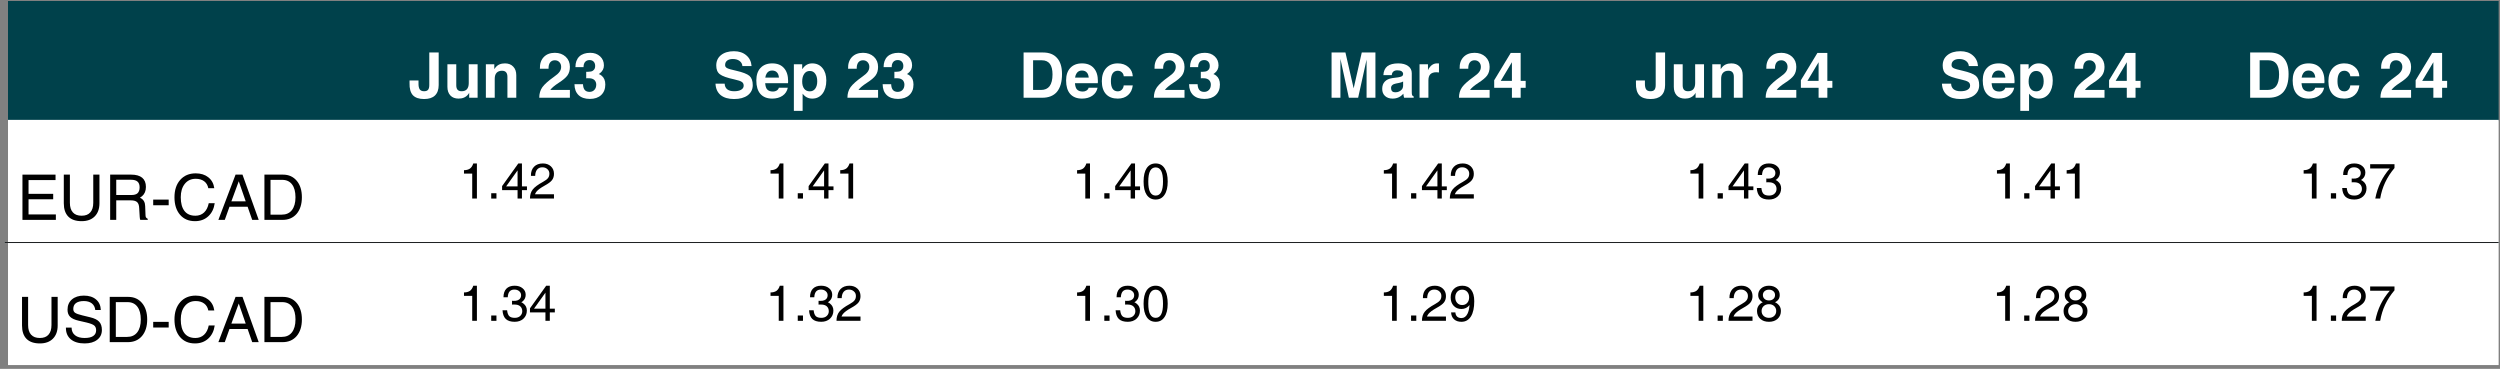 <svg contentScriptType="text/ecmascript" width="366pt" xmlns:xlink="http://www.w3.org/1999/xlink" zoomAndPan="magnify" contentStyleType="text/css" viewBox="0 0 366 54" height="54pt" preserveAspectRatio="xMidYMid meet" xmlns="http://www.w3.org/2000/svg" version="1.1">
<rect x="0" y="0" width="366" height="54" fill="#808080" stroke="none"/>
<defs>
<g>
<symbol id="glyph0-0" overflow="visible" preserveAspectRatio="xMidYMid meet">
<path style="stroke:none;" d="M 0 -5.75 L 2.562 -5.75 L 2.562 0 L 0 0 Z M 0.453 -5.297 L 0.453 -0.453 L 2.109 -0.453 L 2.109 -5.297 Z M 0.453 -5.297 "/>
</symbol>
<symbol id="glyph0-1" overflow="visible" preserveAspectRatio="xMidYMid meet">
<path style="stroke:none;" d="M 3.094 -6.625 L 4.469 -6.625 L 4.469 -1.859 C 4.469 -1.191 4.285 -0.68 3.922 -0.328 C 3.566 0.016 3.035 0.188 2.328 0.188 C 1.586 0.188 1.039 0 0.688 -0.375 C 0.344 -0.758 0.18 -1.348 0.203 -2.141 L 0.203 -2.531 L 1.516 -2.531 L 1.516 -2.141 C 1.504 -1.734 1.562 -1.43 1.688 -1.234 C 1.82 -1.047 2.035 -0.953 2.328 -0.953 C 2.598 -0.953 2.789 -1.02 2.906 -1.156 C 3.031 -1.301 3.094 -1.535 3.094 -1.859 Z M 3.094 -6.625 "/>
</symbol>
<symbol id="glyph0-2" overflow="visible" preserveAspectRatio="xMidYMid meet">
<path style="stroke:none;" d="M 1.906 -4.906 L 1.906 -1.828 C 1.906 -1.535 1.969 -1.316 2.094 -1.172 C 2.227 -1.023 2.426 -0.953 2.688 -0.953 C 3.031 -0.953 3.289 -1.051 3.469 -1.25 C 3.645 -1.457 3.734 -1.754 3.734 -2.141 L 3.734 -4.906 L 5.031 -4.906 L 5.031 0 L 3.797 0 L 3.797 -0.734 C 3.754 -0.641 3.703 -0.555 3.641 -0.484 C 3.316 -0.078 2.852 0.125 2.25 0.125 C 1.738 0.125 1.336 -0.023 1.047 -0.328 C 0.754 -0.641 0.609 -1.062 0.609 -1.594 L 0.609 -4.906 Z M 1.906 -4.906 "/>
</symbol>
<symbol id="glyph0-3" overflow="visible" preserveAspectRatio="xMidYMid meet">
<path style="stroke:none;" d="M 0.594 0 L 0.594 -4.906 L 1.828 -4.906 L 1.828 -4.188 C 1.879 -4.27 1.938 -4.348 2 -4.422 C 2.312 -4.828 2.773 -5.031 3.391 -5.031 C 3.898 -5.031 4.301 -4.875 4.594 -4.562 C 4.895 -4.258 5.047 -3.836 5.047 -3.297 L 5.047 0 L 3.75 0 L 3.75 -3.062 C 3.75 -3.363 3.68 -3.586 3.547 -3.734 C 3.422 -3.879 3.223 -3.953 2.953 -3.953 C 2.609 -3.953 2.344 -3.848 2.156 -3.641 C 1.977 -3.441 1.891 -3.148 1.891 -2.766 L 1.891 0 Z M 0.594 0 "/>
</symbol>
<symbol id="glyph0-4" overflow="visible" preserveAspectRatio="xMidYMid meet">
<path style="stroke:none;" d=""/>
</symbol>
<symbol id="glyph0-5" overflow="visible" preserveAspectRatio="xMidYMid meet">
<path style="stroke:none;" d="M 4.719 -4.516 C 4.719 -4.016 4.598 -3.598 4.359 -3.266 C 4.129 -2.941 3.695 -2.578 3.062 -2.172 C 2.469 -1.785 2.062 -1.441 1.844 -1.141 L 4.719 -1.141 L 4.719 0 L 0.234 0 C 0.234 -0.602 0.383 -1.117 0.688 -1.547 C 1 -1.973 1.57 -2.484 2.406 -3.078 C 2.781 -3.336 3.047 -3.578 3.203 -3.797 C 3.359 -4.016 3.438 -4.254 3.438 -4.516 C 3.438 -4.805 3.348 -5.039 3.172 -5.219 C 3.004 -5.395 2.785 -5.484 2.516 -5.484 C 2.211 -5.484 1.977 -5.375 1.812 -5.156 C 1.656 -4.938 1.582 -4.633 1.594 -4.25 L 0.328 -4.25 C 0.305 -4.969 0.492 -5.535 0.891 -5.953 C 1.285 -6.367 1.828 -6.578 2.516 -6.578 C 3.16 -6.578 3.691 -6.383 4.109 -6 C 4.516 -5.613 4.719 -5.117 4.719 -4.516 Z M 4.719 -4.516 "/>
</symbol>
<symbol id="glyph0-6" overflow="visible" preserveAspectRatio="xMidYMid meet">
<path style="stroke:none;" d="M 3.281 -4.656 C 3.281 -4.914 3.207 -5.125 3.062 -5.281 C 2.914 -5.438 2.719 -5.516 2.469 -5.516 C 2.188 -5.516 1.969 -5.426 1.812 -5.25 C 1.656 -5.07 1.578 -4.816 1.578 -4.484 L 0.391 -4.484 C 0.391 -5.148 0.578 -5.664 0.953 -6.031 C 1.336 -6.395 1.875 -6.578 2.562 -6.578 C 3.145 -6.578 3.625 -6.406 4 -6.062 C 4.375 -5.719 4.562 -5.273 4.562 -4.734 C 4.562 -4.273 4.367 -3.895 3.984 -3.594 L 3.812 -3.469 C 3.957 -3.414 4.086 -3.344 4.203 -3.25 C 4.578 -2.957 4.766 -2.52 4.766 -1.938 C 4.766 -1.289 4.562 -0.773 4.156 -0.391 C 3.75 -0.016 3.195 0.172 2.5 0.172 C 1.789 0.172 1.238 -0.016 0.844 -0.391 C 0.457 -0.766 0.258 -1.297 0.25 -1.984 L 1.5 -1.984 C 1.508 -1.617 1.594 -1.336 1.75 -1.141 C 1.914 -0.953 2.148 -0.859 2.453 -0.859 C 2.742 -0.859 2.977 -0.953 3.156 -1.141 C 3.344 -1.336 3.438 -1.598 3.438 -1.922 C 3.438 -2.191 3.348 -2.414 3.172 -2.594 C 3.004 -2.738 2.801 -2.82 2.562 -2.844 C 2.426 -2.852 2.301 -2.859 2.188 -2.859 C 2.07 -2.859 2 -2.852 1.969 -2.844 L 1.969 -3.797 C 2 -3.797 2.07 -3.797 2.188 -3.797 C 2.312 -3.805 2.438 -3.816 2.562 -3.828 C 2.77 -3.848 2.93 -3.922 3.047 -4.047 C 3.203 -4.18 3.281 -4.383 3.281 -4.656 Z M 3.281 -4.656 "/>
</symbol>
<symbol id="glyph0-7" overflow="visible" preserveAspectRatio="xMidYMid meet">
<path style="stroke:none;" d="M 4.297 -4.641 C 4.273 -4.953 4.133 -5.203 3.875 -5.391 C 3.625 -5.578 3.297 -5.672 2.891 -5.672 C 2.547 -5.672 2.27 -5.594 2.062 -5.438 C 1.863 -5.281 1.766 -5.062 1.766 -4.781 C 1.766 -4.582 1.867 -4.43 2.078 -4.328 C 2.285 -4.223 2.723 -4.098 3.391 -3.953 C 4.348 -3.734 4.992 -3.484 5.328 -3.203 C 5.648 -2.922 5.812 -2.469 5.812 -1.844 C 5.812 -1.227 5.566 -0.734 5.078 -0.359 C 4.586 0.004 3.922 0.188 3.078 0.188 C 2.242 0.188 1.586 -0.004 1.109 -0.391 C 0.641 -0.785 0.391 -1.344 0.359 -2.062 L 1.703 -2.062 C 1.711 -1.707 1.836 -1.43 2.078 -1.234 C 2.316 -1.047 2.648 -0.953 3.078 -0.953 C 3.523 -0.953 3.867 -1.023 4.109 -1.172 C 4.359 -1.316 4.484 -1.516 4.484 -1.766 C 4.484 -2.016 4.395 -2.195 4.219 -2.312 C 4.051 -2.438 3.68 -2.562 3.109 -2.688 C 2.055 -2.914 1.352 -3.164 1 -3.438 C 0.645 -3.707 0.469 -4.133 0.469 -4.719 C 0.469 -5.352 0.695 -5.859 1.156 -6.234 C 1.625 -6.617 2.258 -6.812 3.062 -6.812 C 3.801 -6.812 4.398 -6.613 4.859 -6.219 C 5.328 -5.832 5.586 -5.305 5.641 -4.641 Z M 4.297 -4.641 "/>
</symbol>
<symbol id="glyph0-8" overflow="visible" preserveAspectRatio="xMidYMid meet">
<path style="stroke:none;" d="M 2.547 0.125 C 1.797 0.125 1.219 -0.102 0.812 -0.562 C 0.414 -1.02 0.219 -1.676 0.219 -2.531 C 0.219 -3.312 0.422 -3.922 0.828 -4.359 C 1.242 -4.805 1.816 -5.031 2.547 -5.031 C 3.297 -5.031 3.867 -4.801 4.266 -4.344 C 4.672 -3.895 4.875 -3.254 4.875 -2.422 C 4.883 -2.328 4.879 -2.227 4.859 -2.125 L 1.516 -2.125 C 1.547 -1.738 1.629 -1.453 1.766 -1.266 C 1.953 -1.023 2.254 -0.906 2.672 -0.906 C 2.867 -0.906 3.051 -0.957 3.219 -1.062 C 3.383 -1.176 3.484 -1.312 3.516 -1.469 L 4.828 -1.469 C 4.723 -0.969 4.469 -0.578 4.062 -0.297 C 3.656 -0.016 3.148 0.125 2.547 0.125 Z M 3.531 -2.953 C 3.5 -3.254 3.422 -3.484 3.297 -3.641 C 3.129 -3.867 2.875 -3.984 2.531 -3.984 C 2.195 -3.984 1.941 -3.852 1.766 -3.594 C 1.648 -3.426 1.57 -3.211 1.531 -2.953 Z M 3.531 -2.953 "/>
</symbol>
<symbol id="glyph0-9" overflow="visible" preserveAspectRatio="xMidYMid meet">
<path style="stroke:none;" d="M 0.578 -4.906 L 1.797 -4.906 L 1.797 -4.188 L 1.891 -4.297 C 2.234 -4.785 2.691 -5.031 3.266 -5.031 C 3.891 -5.031 4.391 -4.801 4.766 -4.344 C 5.141 -3.883 5.328 -3.281 5.328 -2.531 C 5.328 -1.727 5.141 -1.082 4.766 -0.594 C 4.391 -0.113 3.891 0.125 3.266 0.125 C 2.703 0.125 2.242 -0.102 1.891 -0.562 L 1.859 -0.594 L 1.859 1.922 L 0.578 1.922 Z M 2.906 -0.938 C 3.25 -0.938 3.516 -1.066 3.703 -1.328 C 3.898 -1.586 4 -1.945 4 -2.406 C 4 -2.883 3.898 -3.254 3.703 -3.516 C 3.516 -3.785 3.25 -3.922 2.906 -3.922 C 2.562 -3.922 2.289 -3.781 2.094 -3.5 C 1.895 -3.227 1.797 -2.852 1.797 -2.375 C 1.797 -1.926 1.895 -1.57 2.094 -1.312 C 2.289 -1.062 2.562 -0.938 2.906 -0.938 Z M 2.906 -0.938 "/>
</symbol>
<symbol id="glyph0-10" overflow="visible" preserveAspectRatio="xMidYMid meet">
<path style="stroke:none;" d="M 0.703 0 L 0.703 -6.625 L 3.547 -6.625 C 4.453 -6.625 5.141 -6.352 5.609 -5.812 C 6.086 -5.281 6.328 -4.5 6.328 -3.469 C 6.328 -2.332 6.082 -1.469 5.594 -0.875 C 5.102 -0.289 4.379 0 3.422 0 Z M 2.094 -1.141 L 3.25 -1.141 C 3.812 -1.141 4.234 -1.328 4.516 -1.703 C 4.797 -2.086 4.938 -2.66 4.938 -3.422 C 4.938 -4.109 4.805 -4.625 4.547 -4.969 C 4.285 -5.312 3.895 -5.484 3.375 -5.484 L 2.094 -5.484 Z M 2.094 -1.141 "/>
</symbol>
<symbol id="glyph0-11" overflow="visible" preserveAspectRatio="xMidYMid meet">
<path style="stroke:none;" d="M 4.844 -1.812 C 4.77 -1.207 4.539 -0.734 4.156 -0.391 C 3.77 -0.047 3.266 0.125 2.641 0.125 C 1.898 0.125 1.328 -0.094 0.922 -0.531 C 0.516 -0.977 0.312 -1.609 0.312 -2.422 C 0.312 -3.223 0.52 -3.859 0.938 -4.328 C 1.363 -4.797 1.93 -5.031 2.641 -5.031 C 3.273 -5.031 3.789 -4.852 4.188 -4.5 C 4.594 -4.156 4.812 -3.703 4.844 -3.141 L 3.516 -3.141 C 3.504 -3.379 3.414 -3.57 3.25 -3.719 C 3.094 -3.875 2.891 -3.953 2.641 -3.953 C 2.316 -3.953 2.066 -3.82 1.891 -3.562 C 1.723 -3.301 1.641 -2.922 1.641 -2.422 C 1.641 -1.941 1.723 -1.57 1.891 -1.312 C 2.066 -1.062 2.316 -0.938 2.641 -0.938 C 2.879 -0.938 3.078 -1.016 3.234 -1.172 C 3.398 -1.336 3.492 -1.551 3.516 -1.812 Z M 4.844 -1.812 "/>
</symbol>
<symbol id="glyph0-12" overflow="visible" preserveAspectRatio="xMidYMid meet">
<path style="stroke:none;" d="M 1.938 0 L 0.641 0 L 0.641 -6.625 L 2.672 -6.625 L 3.875 -1.375 L 5.062 -6.625 L 7.062 -6.625 L 7.062 0 L 5.766 0 L 5.766 -5.578 L 4.531 0 L 3.172 0 L 1.938 -5.688 Z M 1.938 0 "/>
</symbol>
<symbol id="glyph0-13" overflow="visible" preserveAspectRatio="xMidYMid meet">
<path style="stroke:none;" d="M 1.781 0.125 C 1.32 0.125 0.953 -0.004 0.672 -0.266 C 0.398 -0.523 0.266 -0.867 0.266 -1.297 C 0.266 -1.742 0.391 -2.098 0.641 -2.359 C 0.891 -2.629 1.254 -2.801 1.734 -2.875 L 2.578 -2.984 C 2.805 -3.016 2.992 -3.066 3.141 -3.141 C 3.203 -3.172 3.25 -3.223 3.281 -3.297 C 3.32 -3.379 3.336 -3.461 3.328 -3.547 C 3.305 -3.68 3.234 -3.789 3.109 -3.875 C 2.961 -3.969 2.75 -4.016 2.469 -4.016 C 2.227 -4.016 2.035 -3.953 1.891 -3.828 C 1.754 -3.703 1.68 -3.531 1.672 -3.312 L 0.438 -3.312 C 0.469 -3.895 0.66 -4.328 1.016 -4.609 C 1.379 -4.891 1.914 -5.031 2.625 -5.031 C 3.238 -5.031 3.719 -4.898 4.062 -4.641 C 4.414 -4.391 4.594 -4.039 4.594 -3.594 L 4.594 -0.859 C 4.594 -0.641 4.609 -0.484 4.641 -0.391 C 4.68 -0.305 4.758 -0.238 4.875 -0.188 L 4.875 0 L 3.469 0 C 3.414 -0.195 3.379 -0.395 3.359 -0.594 C 2.953 -0.113 2.426 0.125 1.781 0.125 Z M 3.328 -1.812 L 3.328 -2.375 C 3.18 -2.289 2.984 -2.223 2.734 -2.172 L 2.266 -2.078 C 2.035 -2.035 1.859 -1.957 1.734 -1.844 C 1.617 -1.738 1.562 -1.598 1.562 -1.422 C 1.562 -1.223 1.613 -1.066 1.719 -0.953 C 1.832 -0.848 1.984 -0.797 2.172 -0.797 C 2.586 -0.797 2.914 -0.941 3.156 -1.234 C 3.207 -1.297 3.25 -1.379 3.281 -1.484 C 3.312 -1.598 3.328 -1.707 3.328 -1.812 Z M 3.328 -1.812 "/>
</symbol>
<symbol id="glyph0-14" overflow="visible" preserveAspectRatio="xMidYMid meet">
<path style="stroke:none;" d="M 0.594 0 L 0.594 -4.906 L 1.828 -4.906 L 1.828 -4.031 C 1.867 -4.125 1.914 -4.219 1.969 -4.312 C 2.281 -4.789 2.676 -5.031 3.156 -5.031 L 3.438 -5.031 L 3.438 -3.703 C 3.332 -3.723 3.207 -3.734 3.062 -3.734 C 2.664 -3.734 2.367 -3.633 2.172 -3.438 C 1.984 -3.238 1.891 -2.941 1.891 -2.547 L 1.891 0 Z M 0.594 0 "/>
</symbol>
<symbol id="glyph0-15" overflow="visible" preserveAspectRatio="xMidYMid meet">
<path style="stroke:none;" d="M 2.844 -1.453 L 0.25 -1.453 L 0.25 -2.562 L 2.672 -6.562 L 4.125 -6.562 L 4.125 -2.469 L 4.859 -2.469 L 4.859 -1.453 L 4.125 -1.453 L 4.125 0 L 2.844 0 Z M 2.844 -2.469 L 2.844 -5.203 L 1.266 -2.562 L 1.203 -2.469 Z M 2.844 -2.469 "/>
</symbol>
<symbol id="glyph1-0" overflow="visible" preserveAspectRatio="xMidYMid meet">
<path style="stroke:none;" d="M 0 -5.75 L 2.562 -5.75 L 2.562 0 L 0 0 Z M 0.453 -5.297 L 0.453 -0.453 L 2.109 -0.453 L 2.109 -5.297 Z M 0.453 -5.297 "/>
</symbol>
<symbol id="glyph1-1" overflow="visible" preserveAspectRatio="xMidYMid meet">
<path style="stroke:none;" d="M 0.797 0 L 0.797 -6.625 L 5.641 -6.625 L 5.641 -5.828 L 1.688 -5.828 L 1.688 -3.812 L 5.297 -3.812 L 5.297 -3.016 L 1.688 -3.016 L 1.688 -0.797 L 5.688 -0.797 L 5.688 0 Z M 0.797 0 "/>
</symbol>
<symbol id="glyph1-2" overflow="visible" preserveAspectRatio="xMidYMid meet">
<path style="stroke:none;" d="M 5.953 -2.438 C 5.953 -1.613 5.719 -0.969 5.25 -0.5 C 4.789 -0.039 4.156 0.188 3.344 0.188 C 2.488 0.188 1.836 -0.035 1.391 -0.484 C 0.953 -0.93 0.734 -1.582 0.734 -2.438 L 0.734 -6.625 L 1.625 -6.625 L 1.625 -2.5 C 1.625 -1.883 1.77 -1.414 2.062 -1.094 C 2.352 -0.77 2.781 -0.609 3.344 -0.609 C 3.906 -0.609 4.328 -0.77 4.609 -1.094 C 4.898 -1.414 5.047 -1.883 5.047 -2.5 L 5.047 -6.625 L 5.953 -6.625 Z M 5.953 -2.438 "/>
</symbol>
<symbol id="glyph1-3" overflow="visible" preserveAspectRatio="xMidYMid meet">
<path style="stroke:none;" d="M 0.812 0 L 0.812 -6.625 L 3.891 -6.625 C 4.598 -6.625 5.133 -6.473 5.5 -6.172 C 5.863 -5.867 6.047 -5.422 6.047 -4.828 C 6.047 -4.242 5.859 -3.789 5.484 -3.469 C 5.379 -3.383 5.273 -3.312 5.172 -3.25 L 5.312 -3.172 C 5.719 -2.941 5.926 -2.555 5.938 -2.016 L 5.984 -0.797 C 5.984 -0.598 6.004 -0.457 6.047 -0.375 C 6.098 -0.289 6.188 -0.219 6.312 -0.156 L 6.312 0 L 5.219 0 C 5.188 -0.051 5.16 -0.191 5.141 -0.422 C 5.117 -0.648 5.102 -0.906 5.094 -1.188 L 5.062 -1.719 C 5.051 -2.125 4.953 -2.414 4.766 -2.594 C 4.578 -2.77 4.27 -2.859 3.844 -2.859 L 1.703 -2.859 L 1.703 0 Z M 1.703 -3.641 L 3.922 -3.641 C 4.336 -3.641 4.641 -3.727 4.828 -3.906 C 5.023 -4.094 5.125 -4.379 5.125 -4.766 C 5.125 -5.148 5.02 -5.43 4.812 -5.609 C 4.613 -5.785 4.297 -5.875 3.859 -5.875 L 1.703 -5.875 Z M 1.703 -3.641 "/>
</symbol>
<symbol id="glyph1-4" overflow="visible" preserveAspectRatio="xMidYMid meet">
<path style="stroke:none;" d="M 0.406 -2.969 L 2.672 -2.969 L 2.672 -2.141 L 0.406 -2.141 Z M 0.406 -2.969 "/>
</symbol>
<symbol id="glyph1-5" overflow="visible" preserveAspectRatio="xMidYMid meet">
<path style="stroke:none;" d="M 6.297 -2.438 C 6.18 -1.625 5.863 -0.984 5.344 -0.516 C 4.832 -0.047 4.188 0.188 3.406 0.188 C 2.488 0.188 1.758 -0.125 1.219 -0.75 C 0.676 -1.383 0.406 -2.238 0.406 -3.312 C 0.406 -4.375 0.688 -5.223 1.25 -5.859 C 1.812 -6.492 2.566 -6.812 3.516 -6.812 C 4.266 -6.812 4.879 -6.617 5.359 -6.234 C 5.848 -5.848 6.141 -5.316 6.234 -4.641 L 5.359 -4.641 C 5.273 -5.078 5.07 -5.414 4.75 -5.656 C 4.426 -5.895 4.016 -6.016 3.516 -6.016 C 2.848 -6.016 2.316 -5.77 1.922 -5.281 C 1.523 -4.789 1.328 -4.133 1.328 -3.312 C 1.328 -2.438 1.508 -1.766 1.875 -1.297 C 2.238 -0.836 2.77 -0.609 3.469 -0.609 C 3.977 -0.609 4.398 -0.766 4.734 -1.078 C 5.078 -1.398 5.305 -1.852 5.422 -2.438 Z M 6.297 -2.438 "/>
</symbol>
<symbol id="glyph1-6" overflow="visible" preserveAspectRatio="xMidYMid meet">
<path style="stroke:none;" d="M 0.125 0 L 2.641 -6.625 L 3.656 -6.625 L 6.031 0 L 5.078 0 L 4.406 -1.922 L 1.75 -1.922 L 1.062 0 Z M 3.109 -5.656 L 2.031 -2.719 L 4.125 -2.719 Z M 3.109 -5.656 "/>
</symbol>
<symbol id="glyph1-7" overflow="visible" preserveAspectRatio="xMidYMid meet">
<path style="stroke:none;" d="M 0.75 0 L 0.75 -6.625 L 3.469 -6.625 C 4.312 -6.625 4.984 -6.32 5.484 -5.719 C 5.984 -5.125 6.234 -4.32 6.234 -3.312 C 6.234 -2.301 5.977 -1.492 5.469 -0.891 C 4.957 -0.297 4.27 0 3.406 0 Z M 1.641 -0.766 L 3.281 -0.766 C 3.926 -0.766 4.422 -0.984 4.766 -1.422 C 5.117 -1.867 5.297 -2.5 5.297 -3.312 C 5.297 -4.125 5.129 -4.75 4.797 -5.188 C 4.461 -5.633 3.984 -5.859 3.359 -5.859 L 1.641 -5.859 Z M 1.641 -0.766 "/>
</symbol>
<symbol id="glyph1-8" overflow="visible" preserveAspectRatio="xMidYMid meet">
<path style="stroke:none;" d="M 4.75 -4.703 C 4.707 -5.117 4.539 -5.441 4.25 -5.672 C 3.957 -5.898 3.566 -6.016 3.078 -6.016 C 2.578 -6.016 2.191 -5.914 1.922 -5.719 C 1.66 -5.52 1.531 -5.234 1.531 -4.859 C 1.531 -4.609 1.617 -4.422 1.797 -4.297 C 1.973 -4.172 2.32 -4.047 2.844 -3.922 L 4 -3.641 C 4.625 -3.492 5.066 -3.273 5.328 -2.984 C 5.586 -2.703 5.719 -2.301 5.719 -1.781 C 5.719 -1.176 5.488 -0.695 5.031 -0.344 C 4.582 0.008 3.969 0.188 3.188 0.188 C 2.32 0.188 1.645 -0.016 1.156 -0.422 C 0.688 -0.828 0.453 -1.375 0.453 -2.062 L 0.453 -2.125 L 1.281 -2.125 C 1.289 -1.633 1.461 -1.258 1.797 -1 C 2.129 -0.738 2.594 -0.609 3.188 -0.609 C 3.738 -0.609 4.156 -0.703 4.438 -0.891 C 4.727 -1.086 4.875 -1.367 4.875 -1.734 C 4.875 -2.047 4.781 -2.281 4.594 -2.438 C 4.406 -2.594 4.031 -2.738 3.469 -2.875 L 2.312 -3.141 C 1.727 -3.273 1.312 -3.469 1.062 -3.719 C 0.812 -3.969 0.688 -4.312 0.688 -4.75 C 0.688 -5.375 0.898 -5.875 1.328 -6.25 C 1.766 -6.625 2.348 -6.812 3.078 -6.812 C 3.828 -6.812 4.422 -6.625 4.859 -6.25 C 5.305 -5.875 5.539 -5.359 5.562 -4.703 Z M 4.75 -4.703 "/>
</symbol>
<symbol id="glyph2-0" overflow="visible" preserveAspectRatio="xMidYMid meet">
<path style="stroke:none;" d="M 0 -4.547 L 2.031 -4.547 L 2.031 0 L 0 0 Z M 0.359 -4.188 L 0.359 -0.359 L 1.672 -0.359 L 1.672 -4.188 Z M 0.359 -4.188 "/>
</symbol>
<symbol id="glyph2-1" overflow="visible" preserveAspectRatio="xMidYMid meet">
<path style="stroke:none;" d="M 1.938 0 L 1.938 -3.656 L 0.734 -3.656 L 0.734 -4.156 C 1.086 -4.156 1.379 -4.234 1.609 -4.391 C 1.828 -4.555 1.988 -4.805 2.094 -5.141 L 2.625 -5.141 L 2.625 0 Z M 1.938 0 "/>
</symbol>
<symbol id="glyph2-2" overflow="visible" preserveAspectRatio="xMidYMid meet">
<path style="stroke:none;" d="M 0.641 -0.781 L 1.406 -0.781 L 1.406 0 L 0.641 0 Z M 0.641 -0.781 "/>
</symbol>
<symbol id="glyph2-3" overflow="visible" preserveAspectRatio="xMidYMid meet">
<path style="stroke:none;" d="M 2.453 -1.234 L 0.188 -1.234 L 0.188 -1.828 L 2.562 -5.141 L 3.094 -5.141 L 3.094 -1.781 L 3.828 -1.781 L 3.828 -1.234 L 3.094 -1.234 L 3.094 0 L 2.453 0 Z M 2.453 -1.781 L 2.453 -4.125 L 0.812 -1.828 L 0.781 -1.781 Z M 2.453 -1.781 "/>
</symbol>
<symbol id="glyph2-4" overflow="visible" preserveAspectRatio="xMidYMid meet">
<path style="stroke:none;" d="M 3.703 -3.625 C 3.703 -3.25 3.602 -2.938 3.406 -2.688 C 3.219 -2.445 2.859 -2.18 2.328 -1.891 C 1.742 -1.566 1.348 -1.273 1.141 -1.016 C 1.047 -0.898 0.973 -0.77 0.922 -0.625 L 3.703 -0.625 L 3.703 0 L 0.188 0 C 0.188 -0.539 0.32 -0.984 0.594 -1.328 C 0.863 -1.672 1.367 -2.047 2.109 -2.453 C 2.461 -2.648 2.703 -2.832 2.828 -3 C 2.961 -3.164 3.031 -3.379 3.031 -3.641 C 3.031 -3.922 2.93 -4.145 2.734 -4.312 C 2.547 -4.488 2.301 -4.578 2 -4.578 C 1.676 -4.578 1.422 -4.469 1.234 -4.25 C 1.055 -4.031 0.961 -3.723 0.953 -3.328 L 0.328 -3.328 C 0.316 -3.891 0.469 -4.332 0.781 -4.656 C 1.094 -4.977 1.523 -5.141 2.078 -5.141 C 2.555 -5.141 2.945 -5 3.25 -4.719 C 3.551 -4.438 3.703 -4.07 3.703 -3.625 Z M 3.703 -3.625 "/>
</symbol>
<symbol id="glyph2-5" overflow="visible" preserveAspectRatio="xMidYMid meet">
<path style="stroke:none;" d="M 2.031 0.141 C 1.469 0.141 1.031 -0.086 0.719 -0.547 C 0.414 -1.004 0.266 -1.656 0.266 -2.5 C 0.266 -3.344 0.414 -3.992 0.719 -4.453 C 1.031 -4.91 1.469 -5.141 2.031 -5.141 C 2.594 -5.141 3.023 -4.91 3.328 -4.453 C 3.641 -3.992 3.797 -3.344 3.797 -2.5 C 3.797 -1.656 3.641 -1.004 3.328 -0.547 C 3.023 -0.086 2.594 0.141 2.031 0.141 Z M 2.031 -0.438 C 2.395 -0.438 2.664 -0.609 2.844 -0.953 C 3.02 -1.297 3.109 -1.812 3.109 -2.5 C 3.109 -3.188 3.02 -3.703 2.844 -4.047 C 2.664 -4.391 2.395 -4.562 2.031 -4.562 C 1.676 -4.562 1.406 -4.391 1.219 -4.047 C 1.039 -3.703 0.953 -3.188 0.953 -2.5 C 0.953 -1.812 1.039 -1.297 1.219 -0.953 C 1.406 -0.609 1.676 -0.438 2.031 -0.438 Z M 2.031 -0.438 "/>
</symbol>
<symbol id="glyph2-6" overflow="visible" preserveAspectRatio="xMidYMid meet">
<path style="stroke:none;" d="M 2.969 -3.75 C 2.969 -3.988 2.875 -4.188 2.688 -4.344 C 2.508 -4.5 2.273 -4.578 1.984 -4.578 C 1.68 -4.578 1.445 -4.484 1.281 -4.297 C 1.125 -4.109 1.035 -3.828 1.016 -3.453 L 0.391 -3.453 C 0.391 -3.992 0.531 -4.41 0.812 -4.703 C 1.094 -4.992 1.492 -5.141 2.016 -5.141 C 2.504 -5.141 2.895 -5.016 3.188 -4.766 C 3.488 -4.523 3.641 -4.207 3.641 -3.812 C 3.641 -3.414 3.488 -3.094 3.188 -2.844 C 3.133 -2.801 3.07 -2.758 3 -2.719 C 3.125 -2.664 3.234 -2.598 3.328 -2.516 C 3.648 -2.266 3.812 -1.926 3.812 -1.5 C 3.812 -1.02 3.645 -0.625 3.312 -0.312 C 2.977 -0.008 2.551 0.141 2.031 0.141 C 1.457 0.141 1.023 0.004 0.734 -0.266 C 0.441 -0.547 0.281 -0.973 0.25 -1.547 L 0.922 -1.547 C 0.961 -1.148 1.066 -0.863 1.234 -0.688 C 1.41 -0.52 1.68 -0.438 2.047 -0.438 C 2.367 -0.438 2.629 -0.523 2.828 -0.703 C 3.035 -0.891 3.141 -1.125 3.141 -1.406 C 3.141 -1.707 3.039 -1.945 2.844 -2.125 C 2.676 -2.27 2.461 -2.352 2.203 -2.375 C 2.078 -2.383 1.957 -2.391 1.844 -2.391 C 1.738 -2.391 1.672 -2.383 1.641 -2.375 L 1.641 -2.938 C 1.691 -2.926 1.77 -2.922 1.875 -2.922 C 1.988 -2.922 2.098 -2.926 2.203 -2.938 C 2.41 -2.969 2.578 -3.035 2.703 -3.141 C 2.879 -3.285 2.969 -3.488 2.969 -3.75 Z M 2.969 -3.75 "/>
</symbol>
<symbol id="glyph2-7" overflow="visible" preserveAspectRatio="xMidYMid meet">
<path style="stroke:none;" d="M 1.016 0 C 1.18 -0.863 1.441 -1.66 1.797 -2.391 C 2.141 -3.098 2.586 -3.77 3.141 -4.406 L 0.266 -4.406 L 0.266 -5.031 L 3.828 -5.031 L 3.828 -4.469 C 3.266 -3.801 2.812 -3.102 2.469 -2.375 C 2.125 -1.645 1.879 -0.852 1.734 0 Z M 1.016 0 "/>
</symbol>
<symbol id="glyph2-8" overflow="visible" preserveAspectRatio="xMidYMid meet">
<path style="stroke:none;" d="M 1.891 0.141 C 1.441 0.141 1.082 0.02 0.812 -0.219 C 0.539 -0.469 0.395 -0.805 0.375 -1.234 L 1 -1.234 C 1.02 -0.961 1.109 -0.754 1.266 -0.609 C 1.422 -0.473 1.629 -0.406 1.891 -0.406 C 2.273 -0.406 2.57 -0.617 2.781 -1.047 C 2.938 -1.367 3.035 -1.789 3.078 -2.312 C 2.766 -1.926 2.367 -1.734 1.891 -1.734 C 1.422 -1.734 1.039 -1.891 0.75 -2.203 C 0.457 -2.516 0.312 -2.926 0.312 -3.438 C 0.312 -3.945 0.469 -4.359 0.781 -4.672 C 1.094 -4.984 1.508 -5.141 2.031 -5.141 C 2.582 -5.141 3.008 -4.941 3.312 -4.547 C 3.613 -4.16 3.766 -3.602 3.766 -2.875 C 3.766 -1.906 3.602 -1.16 3.281 -0.641 C 2.945 -0.117 2.484 0.141 1.891 0.141 Z M 3.016 -3.438 C 3.016 -3.77 2.922 -4.039 2.734 -4.25 C 2.547 -4.457 2.301 -4.562 2 -4.562 C 1.695 -4.562 1.453 -4.457 1.266 -4.25 C 1.078 -4.039 0.984 -3.77 0.984 -3.438 C 0.984 -3.102 1.078 -2.832 1.266 -2.625 C 1.453 -2.414 1.695 -2.312 2 -2.312 C 2.301 -2.312 2.547 -2.414 2.734 -2.625 C 2.922 -2.832 3.016 -3.102 3.016 -3.438 Z M 3.016 -3.438 "/>
</symbol>
<symbol id="glyph2-9" overflow="visible" preserveAspectRatio="xMidYMid meet">
<path style="stroke:none;" d="M 2.922 -2.719 C 3.055 -2.656 3.18 -2.578 3.297 -2.484 C 3.617 -2.223 3.781 -1.879 3.781 -1.453 C 3.781 -0.973 3.617 -0.586 3.297 -0.297 C 2.973 -0.004 2.551 0.141 2.031 0.141 C 1.5 0.141 1.07 -0.004 0.75 -0.297 C 0.438 -0.586 0.281 -0.973 0.281 -1.453 C 0.281 -1.879 0.441 -2.227 0.766 -2.5 C 0.867 -2.582 0.988 -2.656 1.125 -2.719 C 1.039 -2.758 0.961 -2.812 0.891 -2.875 C 0.598 -3.094 0.453 -3.391 0.453 -3.766 C 0.453 -4.172 0.598 -4.5 0.891 -4.75 C 1.18 -5.008 1.562 -5.141 2.031 -5.141 C 2.5 -5.141 2.879 -5.008 3.172 -4.75 C 3.461 -4.5 3.609 -4.172 3.609 -3.766 C 3.609 -3.391 3.461 -3.094 3.172 -2.875 C 3.086 -2.812 3.004 -2.758 2.922 -2.719 Z M 2.031 -2.984 C 2.289 -2.984 2.504 -3.055 2.672 -3.203 C 2.836 -3.348 2.922 -3.539 2.922 -3.781 C 2.922 -4.008 2.836 -4.195 2.672 -4.344 C 2.504 -4.488 2.289 -4.562 2.031 -4.562 C 1.77 -4.562 1.555 -4.488 1.391 -4.344 C 1.223 -4.195 1.141 -4.008 1.141 -3.781 C 1.141 -3.539 1.223 -3.348 1.391 -3.203 C 1.555 -3.055 1.77 -2.984 2.031 -2.984 Z M 2.031 -2.438 C 1.719 -2.438 1.457 -2.344 1.25 -2.156 C 1.051 -1.969 0.953 -1.727 0.953 -1.438 C 0.953 -1.145 1.051 -0.906 1.25 -0.719 C 1.457 -0.531 1.719 -0.438 2.031 -0.438 C 2.344 -0.438 2.598 -0.531 2.797 -0.719 C 2.992 -0.906 3.094 -1.145 3.094 -1.438 C 3.094 -1.727 2.992 -1.969 2.797 -2.156 C 2.598 -2.344 2.344 -2.438 2.031 -2.438 Z M 2.031 -2.438 "/>
</symbol>
</g>
<clipPath id="clip1">
  <path d="M 1.172 0.145 L 366 0.145 L 366 18 L 1.172 18 Z M 1.172 0.145 "/>
</clipPath>
<clipPath id="clip2">
  <path d="M 1.172 17 L 366 17 L 366 53.809 L 1.172 53.809 Z M 1.172 17 "/>
</clipPath>
</defs>
<g id="surface1">
<g clip-rule="nonzero" clip-path="url(#clip1)">
<path style=" stroke:none;fill-rule:evenodd;fill:rgb(0%,25.499%,29.399%);fill-opacity:1;" d="M 0.691 17.672 L 365.801 17.672 L 365.801 -0.328 L 0.691 -0.328 Z M 0.691 17.672 "/>
</g>
<g clip-rule="nonzero" clip-path="url(#clip2)">
<path style=" stroke:none;fill-rule:evenodd;fill:rgb(100%,100%,100%);fill-opacity:1;" d="M 0.691 53.449 L 365.801 53.449 L 365.801 17.547 L 0.691 17.547 Z M 0.691 53.449 "/>
</g>
<g style="fill:rgb(100%,100%,100%);fill-opacity:1;">
  <use x="59.754" y="14.31" xmlns:xlink="http://www.w3.org/1999/xlink" xlink:href="#glyph0-1" xlink:type="simple" xlink:actuate="onLoad" xlink:show="embed"/>
  <use x="64.891" y="14.31" xmlns:xlink="http://www.w3.org/1999/xlink" xlink:href="#glyph0-2" xlink:type="simple" xlink:actuate="onLoad" xlink:show="embed"/>
  <use x="70.537" y="14.31" xmlns:xlink="http://www.w3.org/1999/xlink" xlink:href="#glyph0-3" xlink:type="simple" xlink:actuate="onLoad" xlink:show="embed"/>
  <use x="76.183" y="14.31" xmlns:xlink="http://www.w3.org/1999/xlink" xlink:href="#glyph0-4" xlink:type="simple" xlink:actuate="onLoad" xlink:show="embed"/>
</g>
<g style="fill:rgb(100%,100%,100%);fill-opacity:1;">
  <use x="78.714" y="14.31" xmlns:xlink="http://www.w3.org/1999/xlink" xlink:href="#glyph0-5" xlink:type="simple" xlink:actuate="onLoad" xlink:show="embed"/>
  <use x="83.852" y="14.31" xmlns:xlink="http://www.w3.org/1999/xlink" xlink:href="#glyph0-6" xlink:type="simple" xlink:actuate="onLoad" xlink:show="embed"/>
</g>
<g style="fill:rgb(100%,100%,100%);fill-opacity:1;">
  <use x="104.39" y="14.31" xmlns:xlink="http://www.w3.org/1999/xlink" xlink:href="#glyph0-7" xlink:type="simple" xlink:actuate="onLoad" xlink:show="embed"/>
</g>
<g style="fill:rgb(100%,100%,100%);fill-opacity:1;">
  <use x="110.507" y="14.31" xmlns:xlink="http://www.w3.org/1999/xlink" xlink:href="#glyph0-8" xlink:type="simple" xlink:actuate="onLoad" xlink:show="embed"/>
  <use x="115.644" y="14.31" xmlns:xlink="http://www.w3.org/1999/xlink" xlink:href="#glyph0-9" xlink:type="simple" xlink:actuate="onLoad" xlink:show="embed"/>
  <use x="121.29" y="14.31" xmlns:xlink="http://www.w3.org/1999/xlink" xlink:href="#glyph0-4" xlink:type="simple" xlink:actuate="onLoad" xlink:show="embed"/>
</g>
<g style="fill:rgb(100%,100%,100%);fill-opacity:1;">
  <use x="123.831" y="14.31" xmlns:xlink="http://www.w3.org/1999/xlink" xlink:href="#glyph0-5" xlink:type="simple" xlink:actuate="onLoad" xlink:show="embed"/>
  <use x="128.968" y="14.31" xmlns:xlink="http://www.w3.org/1999/xlink" xlink:href="#glyph0-6" xlink:type="simple" xlink:actuate="onLoad" xlink:show="embed"/>
</g>
<g style="fill:rgb(100%,100%,100%);fill-opacity:1;">
  <use x="149.15" y="14.31" xmlns:xlink="http://www.w3.org/1999/xlink" xlink:href="#glyph0-10" xlink:type="simple" xlink:actuate="onLoad" xlink:show="embed"/>
</g>
<g style="fill:rgb(100%,100%,100%);fill-opacity:1;">
  <use x="155.858" y="14.31" xmlns:xlink="http://www.w3.org/1999/xlink" xlink:href="#glyph0-8" xlink:type="simple" xlink:actuate="onLoad" xlink:show="embed"/>
  <use x="160.996" y="14.31" xmlns:xlink="http://www.w3.org/1999/xlink" xlink:href="#glyph0-11" xlink:type="simple" xlink:actuate="onLoad" xlink:show="embed"/>
</g>
<g style="fill:rgb(100%,100%,100%);fill-opacity:1;">
  <use x="166.17" y="14.31" xmlns:xlink="http://www.w3.org/1999/xlink" xlink:href="#glyph0-4" xlink:type="simple" xlink:actuate="onLoad" xlink:show="embed"/>
</g>
<g style="fill:rgb(100%,100%,100%);fill-opacity:1;">
  <use x="168.693" y="14.31" xmlns:xlink="http://www.w3.org/1999/xlink" xlink:href="#glyph0-5" xlink:type="simple" xlink:actuate="onLoad" xlink:show="embed"/>
  <use x="173.83" y="14.31" xmlns:xlink="http://www.w3.org/1999/xlink" xlink:href="#glyph0-6" xlink:type="simple" xlink:actuate="onLoad" xlink:show="embed"/>
</g>
<g style="fill:rgb(100%,100%,100%);fill-opacity:1;">
  <use x="194.3" y="14.31" xmlns:xlink="http://www.w3.org/1999/xlink" xlink:href="#glyph0-12" xlink:type="simple" xlink:actuate="onLoad" xlink:show="embed"/>
</g>
<g style="fill:rgb(100%,100%,100%);fill-opacity:1;">
  <use x="202.089" y="14.31" xmlns:xlink="http://www.w3.org/1999/xlink" xlink:href="#glyph0-13" xlink:type="simple" xlink:actuate="onLoad" xlink:show="embed"/>
  <use x="207.227" y="14.31" xmlns:xlink="http://www.w3.org/1999/xlink" xlink:href="#glyph0-14" xlink:type="simple" xlink:actuate="onLoad" xlink:show="embed"/>
</g>
<g style="fill:rgb(100%,100%,100%);fill-opacity:1;">
  <use x="210.84" y="14.31" xmlns:xlink="http://www.w3.org/1999/xlink" xlink:href="#glyph0-4" xlink:type="simple" xlink:actuate="onLoad" xlink:show="embed"/>
</g>
<g style="fill:rgb(100%,100%,100%);fill-opacity:1;">
  <use x="213.362" y="14.31" xmlns:xlink="http://www.w3.org/1999/xlink" xlink:href="#glyph0-5" xlink:type="simple" xlink:actuate="onLoad" xlink:show="embed"/>
  <use x="218.5" y="14.31" xmlns:xlink="http://www.w3.org/1999/xlink" xlink:href="#glyph0-15" xlink:type="simple" xlink:actuate="onLoad" xlink:show="embed"/>
</g>
<g style="fill:rgb(100%,100%,100%);fill-opacity:1;">
  <use x="239.3" y="14.31" xmlns:xlink="http://www.w3.org/1999/xlink" xlink:href="#glyph0-1" xlink:type="simple" xlink:actuate="onLoad" xlink:show="embed"/>
  <use x="244.437" y="14.31" xmlns:xlink="http://www.w3.org/1999/xlink" xlink:href="#glyph0-2" xlink:type="simple" xlink:actuate="onLoad" xlink:show="embed"/>
  <use x="250.083" y="14.31" xmlns:xlink="http://www.w3.org/1999/xlink" xlink:href="#glyph0-3" xlink:type="simple" xlink:actuate="onLoad" xlink:show="embed"/>
  <use x="255.729" y="14.31" xmlns:xlink="http://www.w3.org/1999/xlink" xlink:href="#glyph0-4" xlink:type="simple" xlink:actuate="onLoad" xlink:show="embed"/>
</g>
<g style="fill:rgb(100%,100%,100%);fill-opacity:1;">
  <use x="258.26" y="14.31" xmlns:xlink="http://www.w3.org/1999/xlink" xlink:href="#glyph0-5" xlink:type="simple" xlink:actuate="onLoad" xlink:show="embed"/>
  <use x="263.398" y="14.31" xmlns:xlink="http://www.w3.org/1999/xlink" xlink:href="#glyph0-15" xlink:type="simple" xlink:actuate="onLoad" xlink:show="embed"/>
</g>
<g style="fill:rgb(100%,100%,100%);fill-opacity:1;">
  <use x="283.94" y="14.31" xmlns:xlink="http://www.w3.org/1999/xlink" xlink:href="#glyph0-7" xlink:type="simple" xlink:actuate="onLoad" xlink:show="embed"/>
</g>
<g style="fill:rgb(100%,100%,100%);fill-opacity:1;">
  <use x="290.057" y="14.31" xmlns:xlink="http://www.w3.org/1999/xlink" xlink:href="#glyph0-8" xlink:type="simple" xlink:actuate="onLoad" xlink:show="embed"/>
  <use x="295.194" y="14.31" xmlns:xlink="http://www.w3.org/1999/xlink" xlink:href="#glyph0-9" xlink:type="simple" xlink:actuate="onLoad" xlink:show="embed"/>
  <use x="300.84" y="14.31" xmlns:xlink="http://www.w3.org/1999/xlink" xlink:href="#glyph0-4" xlink:type="simple" xlink:actuate="onLoad" xlink:show="embed"/>
</g>
<g style="fill:rgb(100%,100%,100%);fill-opacity:1;">
  <use x="303.381" y="14.31" xmlns:xlink="http://www.w3.org/1999/xlink" xlink:href="#glyph0-5" xlink:type="simple" xlink:actuate="onLoad" xlink:show="embed"/>
  <use x="308.518" y="14.31" xmlns:xlink="http://www.w3.org/1999/xlink" xlink:href="#glyph0-15" xlink:type="simple" xlink:actuate="onLoad" xlink:show="embed"/>
</g>
<g style="fill:rgb(100%,100%,100%);fill-opacity:1;">
  <use x="328.72" y="14.31" xmlns:xlink="http://www.w3.org/1999/xlink" xlink:href="#glyph0-10" xlink:type="simple" xlink:actuate="onLoad" xlink:show="embed"/>
</g>
<g style="fill:rgb(100%,100%,100%);fill-opacity:1;">
  <use x="335.428" y="14.31" xmlns:xlink="http://www.w3.org/1999/xlink" xlink:href="#glyph0-8" xlink:type="simple" xlink:actuate="onLoad" xlink:show="embed"/>
  <use x="340.566" y="14.31" xmlns:xlink="http://www.w3.org/1999/xlink" xlink:href="#glyph0-11" xlink:type="simple" xlink:actuate="onLoad" xlink:show="embed"/>
</g>
<g style="fill:rgb(100%,100%,100%);fill-opacity:1;">
  <use x="345.74" y="14.31" xmlns:xlink="http://www.w3.org/1999/xlink" xlink:href="#glyph0-4" xlink:type="simple" xlink:actuate="onLoad" xlink:show="embed"/>
</g>
<g style="fill:rgb(100%,100%,100%);fill-opacity:1;">
  <use x="348.263" y="14.31" xmlns:xlink="http://www.w3.org/1999/xlink" xlink:href="#glyph0-5" xlink:type="simple" xlink:actuate="onLoad" xlink:show="embed"/>
  <use x="353.4" y="14.31" xmlns:xlink="http://www.w3.org/1999/xlink" xlink:href="#glyph0-15" xlink:type="simple" xlink:actuate="onLoad" xlink:show="embed"/>
</g>
<g style="fill:rgb(0%,0%,0%);fill-opacity:1;">
  <use x="2.49" y="32.19" xmlns:xlink="http://www.w3.org/1999/xlink" xlink:href="#glyph1-1" xlink:type="simple" xlink:actuate="onLoad" xlink:show="embed"/>
</g>
<g style="fill:rgb(0%,0%,0%);fill-opacity:1;">
  <use x="8.607" y="32.19" xmlns:xlink="http://www.w3.org/1999/xlink" xlink:href="#glyph1-2" xlink:type="simple" xlink:actuate="onLoad" xlink:show="embed"/>
</g>
<g style="fill:rgb(0%,0%,0%);fill-opacity:1;">
  <use x="15.315" y="32.19" xmlns:xlink="http://www.w3.org/1999/xlink" xlink:href="#glyph1-3" xlink:type="simple" xlink:actuate="onLoad" xlink:show="embed"/>
</g>
<g style="fill:rgb(0%,0%,0%);fill-opacity:1;">
  <use x="22.023" y="32.19" xmlns:xlink="http://www.w3.org/1999/xlink" xlink:href="#glyph1-4" xlink:type="simple" xlink:actuate="onLoad" xlink:show="embed"/>
</g>
<g style="fill:rgb(0%,0%,0%);fill-opacity:1;">
  <use x="25.137" y="32.19" xmlns:xlink="http://www.w3.org/1999/xlink" xlink:href="#glyph1-5" xlink:type="simple" xlink:actuate="onLoad" xlink:show="embed"/>
</g>
<g style="fill:rgb(0%,0%,0%);fill-opacity:1;">
  <use x="31.845" y="32.19" xmlns:xlink="http://www.w3.org/1999/xlink" xlink:href="#glyph1-6" xlink:type="simple" xlink:actuate="onLoad" xlink:show="embed"/>
</g>
<g style="fill:rgb(0%,0%,0%);fill-opacity:1;">
  <use x="37.962" y="32.19" xmlns:xlink="http://www.w3.org/1999/xlink" xlink:href="#glyph1-7" xlink:type="simple" xlink:actuate="onLoad" xlink:show="embed"/>
</g>
<g style="fill:rgb(0%,0%,0%);fill-opacity:1;">
  <use x="67.194" y="29.07" xmlns:xlink="http://www.w3.org/1999/xlink" xlink:href="#glyph2-1" xlink:type="simple" xlink:actuate="onLoad" xlink:show="embed"/>
  <use x="71.274" y="29.07" xmlns:xlink="http://www.w3.org/1999/xlink" xlink:href="#glyph2-2" xlink:type="simple" xlink:actuate="onLoad" xlink:show="embed"/>
  <use x="73.319" y="29.07" xmlns:xlink="http://www.w3.org/1999/xlink" xlink:href="#glyph2-3" xlink:type="simple" xlink:actuate="onLoad" xlink:show="embed"/>
  <use x="77.399" y="29.07" xmlns:xlink="http://www.w3.org/1999/xlink" xlink:href="#glyph2-4" xlink:type="simple" xlink:actuate="onLoad" xlink:show="embed"/>
</g>
<g style="fill:rgb(0%,0%,0%);fill-opacity:1;">
  <use x="112.07" y="29.07" xmlns:xlink="http://www.w3.org/1999/xlink" xlink:href="#glyph2-1" xlink:type="simple" xlink:actuate="onLoad" xlink:show="embed"/>
  <use x="116.15" y="29.07" xmlns:xlink="http://www.w3.org/1999/xlink" xlink:href="#glyph2-2" xlink:type="simple" xlink:actuate="onLoad" xlink:show="embed"/>
  <use x="118.195" y="29.07" xmlns:xlink="http://www.w3.org/1999/xlink" xlink:href="#glyph2-3" xlink:type="simple" xlink:actuate="onLoad" xlink:show="embed"/>
  <use x="122.275" y="29.07" xmlns:xlink="http://www.w3.org/1999/xlink" xlink:href="#glyph2-1" xlink:type="simple" xlink:actuate="onLoad" xlink:show="embed"/>
</g>
<g style="fill:rgb(0%,0%,0%);fill-opacity:1;">
  <use x="156.95" y="29.07" xmlns:xlink="http://www.w3.org/1999/xlink" xlink:href="#glyph2-1" xlink:type="simple" xlink:actuate="onLoad" xlink:show="embed"/>
  <use x="161.03" y="29.07" xmlns:xlink="http://www.w3.org/1999/xlink" xlink:href="#glyph2-2" xlink:type="simple" xlink:actuate="onLoad" xlink:show="embed"/>
  <use x="163.075" y="29.07" xmlns:xlink="http://www.w3.org/1999/xlink" xlink:href="#glyph2-3" xlink:type="simple" xlink:actuate="onLoad" xlink:show="embed"/>
  <use x="167.155" y="29.07" xmlns:xlink="http://www.w3.org/1999/xlink" xlink:href="#glyph2-5" xlink:type="simple" xlink:actuate="onLoad" xlink:show="embed"/>
</g>
<g style="fill:rgb(0%,0%,0%);fill-opacity:1;">
  <use x="201.86" y="29.07" xmlns:xlink="http://www.w3.org/1999/xlink" xlink:href="#glyph2-1" xlink:type="simple" xlink:actuate="onLoad" xlink:show="embed"/>
  <use x="205.94" y="29.07" xmlns:xlink="http://www.w3.org/1999/xlink" xlink:href="#glyph2-2" xlink:type="simple" xlink:actuate="onLoad" xlink:show="embed"/>
  <use x="207.985" y="29.07" xmlns:xlink="http://www.w3.org/1999/xlink" xlink:href="#glyph2-3" xlink:type="simple" xlink:actuate="onLoad" xlink:show="embed"/>
  <use x="212.065" y="29.07" xmlns:xlink="http://www.w3.org/1999/xlink" xlink:href="#glyph2-4" xlink:type="simple" xlink:actuate="onLoad" xlink:show="embed"/>
</g>
<g style="fill:rgb(0%,0%,0%);fill-opacity:1;">
  <use x="246.74" y="29.07" xmlns:xlink="http://www.w3.org/1999/xlink" xlink:href="#glyph2-1" xlink:type="simple" xlink:actuate="onLoad" xlink:show="embed"/>
  <use x="250.82" y="29.07" xmlns:xlink="http://www.w3.org/1999/xlink" xlink:href="#glyph2-2" xlink:type="simple" xlink:actuate="onLoad" xlink:show="embed"/>
  <use x="252.865" y="29.07" xmlns:xlink="http://www.w3.org/1999/xlink" xlink:href="#glyph2-3" xlink:type="simple" xlink:actuate="onLoad" xlink:show="embed"/>
  <use x="256.945" y="29.07" xmlns:xlink="http://www.w3.org/1999/xlink" xlink:href="#glyph2-6" xlink:type="simple" xlink:actuate="onLoad" xlink:show="embed"/>
</g>
<g style="fill:rgb(0%,0%,0%);fill-opacity:1;">
  <use x="291.62" y="29.07" xmlns:xlink="http://www.w3.org/1999/xlink" xlink:href="#glyph2-1" xlink:type="simple" xlink:actuate="onLoad" xlink:show="embed"/>
  <use x="295.7" y="29.07" xmlns:xlink="http://www.w3.org/1999/xlink" xlink:href="#glyph2-2" xlink:type="simple" xlink:actuate="onLoad" xlink:show="embed"/>
  <use x="297.745" y="29.07" xmlns:xlink="http://www.w3.org/1999/xlink" xlink:href="#glyph2-3" xlink:type="simple" xlink:actuate="onLoad" xlink:show="embed"/>
  <use x="301.825" y="29.07" xmlns:xlink="http://www.w3.org/1999/xlink" xlink:href="#glyph2-1" xlink:type="simple" xlink:actuate="onLoad" xlink:show="embed"/>
</g>
<g style="fill:rgb(0%,0%,0%);fill-opacity:1;">
  <use x="336.52" y="29.07" xmlns:xlink="http://www.w3.org/1999/xlink" xlink:href="#glyph2-1" xlink:type="simple" xlink:actuate="onLoad" xlink:show="embed"/>
  <use x="340.6" y="29.07" xmlns:xlink="http://www.w3.org/1999/xlink" xlink:href="#glyph2-2" xlink:type="simple" xlink:actuate="onLoad" xlink:show="embed"/>
  <use x="342.645" y="29.07" xmlns:xlink="http://www.w3.org/1999/xlink" xlink:href="#glyph2-6" xlink:type="simple" xlink:actuate="onLoad" xlink:show="embed"/>
  <use x="346.725" y="29.07" xmlns:xlink="http://www.w3.org/1999/xlink" xlink:href="#glyph2-7" xlink:type="simple" xlink:actuate="onLoad" xlink:show="embed"/>
</g>
<g style="fill:rgb(0%,0%,0%);fill-opacity:1;">
  <use x="2.49" y="50.09" xmlns:xlink="http://www.w3.org/1999/xlink" xlink:href="#glyph1-2" xlink:type="simple" xlink:actuate="onLoad" xlink:show="embed"/>
</g>
<g style="fill:rgb(0%,0%,0%);fill-opacity:1;">
  <use x="9.198" y="50.09" xmlns:xlink="http://www.w3.org/1999/xlink" xlink:href="#glyph1-8" xlink:type="simple" xlink:actuate="onLoad" xlink:show="embed"/>
</g>
<g style="fill:rgb(0%,0%,0%);fill-opacity:1;">
  <use x="15.315" y="50.09" xmlns:xlink="http://www.w3.org/1999/xlink" xlink:href="#glyph1-7" xlink:type="simple" xlink:actuate="onLoad" xlink:show="embed"/>
</g>
<g style="fill:rgb(0%,0%,0%);fill-opacity:1;">
  <use x="22.023" y="50.09" xmlns:xlink="http://www.w3.org/1999/xlink" xlink:href="#glyph1-4" xlink:type="simple" xlink:actuate="onLoad" xlink:show="embed"/>
</g>
<g style="fill:rgb(0%,0%,0%);fill-opacity:1;">
  <use x="25.137" y="50.09" xmlns:xlink="http://www.w3.org/1999/xlink" xlink:href="#glyph1-5" xlink:type="simple" xlink:actuate="onLoad" xlink:show="embed"/>
</g>
<g style="fill:rgb(0%,0%,0%);fill-opacity:1;">
  <use x="31.845" y="50.09" xmlns:xlink="http://www.w3.org/1999/xlink" xlink:href="#glyph1-6" xlink:type="simple" xlink:actuate="onLoad" xlink:show="embed"/>
</g>
<g style="fill:rgb(0%,0%,0%);fill-opacity:1;">
  <use x="37.962" y="50.09" xmlns:xlink="http://www.w3.org/1999/xlink" xlink:href="#glyph1-7" xlink:type="simple" xlink:actuate="onLoad" xlink:show="embed"/>
</g>
<g style="fill:rgb(0%,0%,0%);fill-opacity:1;">
  <use x="67.194" y="46.97" xmlns:xlink="http://www.w3.org/1999/xlink" xlink:href="#glyph2-1" xlink:type="simple" xlink:actuate="onLoad" xlink:show="embed"/>
  <use x="71.274" y="46.97" xmlns:xlink="http://www.w3.org/1999/xlink" xlink:href="#glyph2-2" xlink:type="simple" xlink:actuate="onLoad" xlink:show="embed"/>
  <use x="73.319" y="46.97" xmlns:xlink="http://www.w3.org/1999/xlink" xlink:href="#glyph2-6" xlink:type="simple" xlink:actuate="onLoad" xlink:show="embed"/>
  <use x="77.399" y="46.97" xmlns:xlink="http://www.w3.org/1999/xlink" xlink:href="#glyph2-3" xlink:type="simple" xlink:actuate="onLoad" xlink:show="embed"/>
</g>
<g style="fill:rgb(0%,0%,0%);fill-opacity:1;">
  <use x="112.07" y="46.97" xmlns:xlink="http://www.w3.org/1999/xlink" xlink:href="#glyph2-1" xlink:type="simple" xlink:actuate="onLoad" xlink:show="embed"/>
  <use x="116.15" y="46.97" xmlns:xlink="http://www.w3.org/1999/xlink" xlink:href="#glyph2-2" xlink:type="simple" xlink:actuate="onLoad" xlink:show="embed"/>
  <use x="118.195" y="46.97" xmlns:xlink="http://www.w3.org/1999/xlink" xlink:href="#glyph2-6" xlink:type="simple" xlink:actuate="onLoad" xlink:show="embed"/>
  <use x="122.275" y="46.97" xmlns:xlink="http://www.w3.org/1999/xlink" xlink:href="#glyph2-4" xlink:type="simple" xlink:actuate="onLoad" xlink:show="embed"/>
</g>
<g style="fill:rgb(0%,0%,0%);fill-opacity:1;">
  <use x="156.95" y="46.97" xmlns:xlink="http://www.w3.org/1999/xlink" xlink:href="#glyph2-1" xlink:type="simple" xlink:actuate="onLoad" xlink:show="embed"/>
  <use x="161.03" y="46.97" xmlns:xlink="http://www.w3.org/1999/xlink" xlink:href="#glyph2-2" xlink:type="simple" xlink:actuate="onLoad" xlink:show="embed"/>
  <use x="163.075" y="46.97" xmlns:xlink="http://www.w3.org/1999/xlink" xlink:href="#glyph2-6" xlink:type="simple" xlink:actuate="onLoad" xlink:show="embed"/>
  <use x="167.155" y="46.97" xmlns:xlink="http://www.w3.org/1999/xlink" xlink:href="#glyph2-5" xlink:type="simple" xlink:actuate="onLoad" xlink:show="embed"/>
</g>
<g style="fill:rgb(0%,0%,0%);fill-opacity:1;">
  <use x="201.86" y="46.97" xmlns:xlink="http://www.w3.org/1999/xlink" xlink:href="#glyph2-1" xlink:type="simple" xlink:actuate="onLoad" xlink:show="embed"/>
  <use x="205.94" y="46.97" xmlns:xlink="http://www.w3.org/1999/xlink" xlink:href="#glyph2-2" xlink:type="simple" xlink:actuate="onLoad" xlink:show="embed"/>
  <use x="207.985" y="46.97" xmlns:xlink="http://www.w3.org/1999/xlink" xlink:href="#glyph2-4" xlink:type="simple" xlink:actuate="onLoad" xlink:show="embed"/>
  <use x="212.065" y="46.97" xmlns:xlink="http://www.w3.org/1999/xlink" xlink:href="#glyph2-8" xlink:type="simple" xlink:actuate="onLoad" xlink:show="embed"/>
</g>
<g style="fill:rgb(0%,0%,0%);fill-opacity:1;">
  <use x="246.74" y="46.97" xmlns:xlink="http://www.w3.org/1999/xlink" xlink:href="#glyph2-1" xlink:type="simple" xlink:actuate="onLoad" xlink:show="embed"/>
  <use x="250.82" y="46.97" xmlns:xlink="http://www.w3.org/1999/xlink" xlink:href="#glyph2-2" xlink:type="simple" xlink:actuate="onLoad" xlink:show="embed"/>
  <use x="252.865" y="46.97" xmlns:xlink="http://www.w3.org/1999/xlink" xlink:href="#glyph2-4" xlink:type="simple" xlink:actuate="onLoad" xlink:show="embed"/>
  <use x="256.945" y="46.97" xmlns:xlink="http://www.w3.org/1999/xlink" xlink:href="#glyph2-9" xlink:type="simple" xlink:actuate="onLoad" xlink:show="embed"/>
</g>
<g style="fill:rgb(0%,0%,0%);fill-opacity:1;">
  <use x="291.62" y="46.97" xmlns:xlink="http://www.w3.org/1999/xlink" xlink:href="#glyph2-1" xlink:type="simple" xlink:actuate="onLoad" xlink:show="embed"/>
  <use x="295.7" y="46.97" xmlns:xlink="http://www.w3.org/1999/xlink" xlink:href="#glyph2-2" xlink:type="simple" xlink:actuate="onLoad" xlink:show="embed"/>
  <use x="297.745" y="46.97" xmlns:xlink="http://www.w3.org/1999/xlink" xlink:href="#glyph2-4" xlink:type="simple" xlink:actuate="onLoad" xlink:show="embed"/>
  <use x="301.825" y="46.97" xmlns:xlink="http://www.w3.org/1999/xlink" xlink:href="#glyph2-9" xlink:type="simple" xlink:actuate="onLoad" xlink:show="embed"/>
</g>
<g style="fill:rgb(0%,0%,0%);fill-opacity:1;">
  <use x="336.52" y="46.97" xmlns:xlink="http://www.w3.org/1999/xlink" xlink:href="#glyph2-1" xlink:type="simple" xlink:actuate="onLoad" xlink:show="embed"/>
  <use x="340.6" y="46.97" xmlns:xlink="http://www.w3.org/1999/xlink" xlink:href="#glyph2-2" xlink:type="simple" xlink:actuate="onLoad" xlink:show="embed"/>
  <use x="342.645" y="46.97" xmlns:xlink="http://www.w3.org/1999/xlink" xlink:href="#glyph2-4" xlink:type="simple" xlink:actuate="onLoad" xlink:show="embed"/>
  <use x="346.725" y="46.97" xmlns:xlink="http://www.w3.org/1999/xlink" xlink:href="#glyph2-7" xlink:type="simple" xlink:actuate="onLoad" xlink:show="embed"/>
</g>
<path style="fill:none;stroke-width:0.14;stroke-linecap:square;stroke-linejoin:round;stroke:rgb(70.599%,78.4%,80.399%);stroke-opacity:1;stroke-miterlimit:10;" d="M 1.5 766.238 L 366.488 766.238 " transform="matrix(1,0,0,-1,-0.75,801.75)"/>
<path style=" stroke:none;fill-rule:evenodd;fill:rgb(0%,0%,0%);fill-opacity:1;" d="M 0.691 35.57 L 365.801 35.57 L 365.801 35.449 L 0.691 35.449 Z M 0.691 35.57 "/>
</g>
</svg>